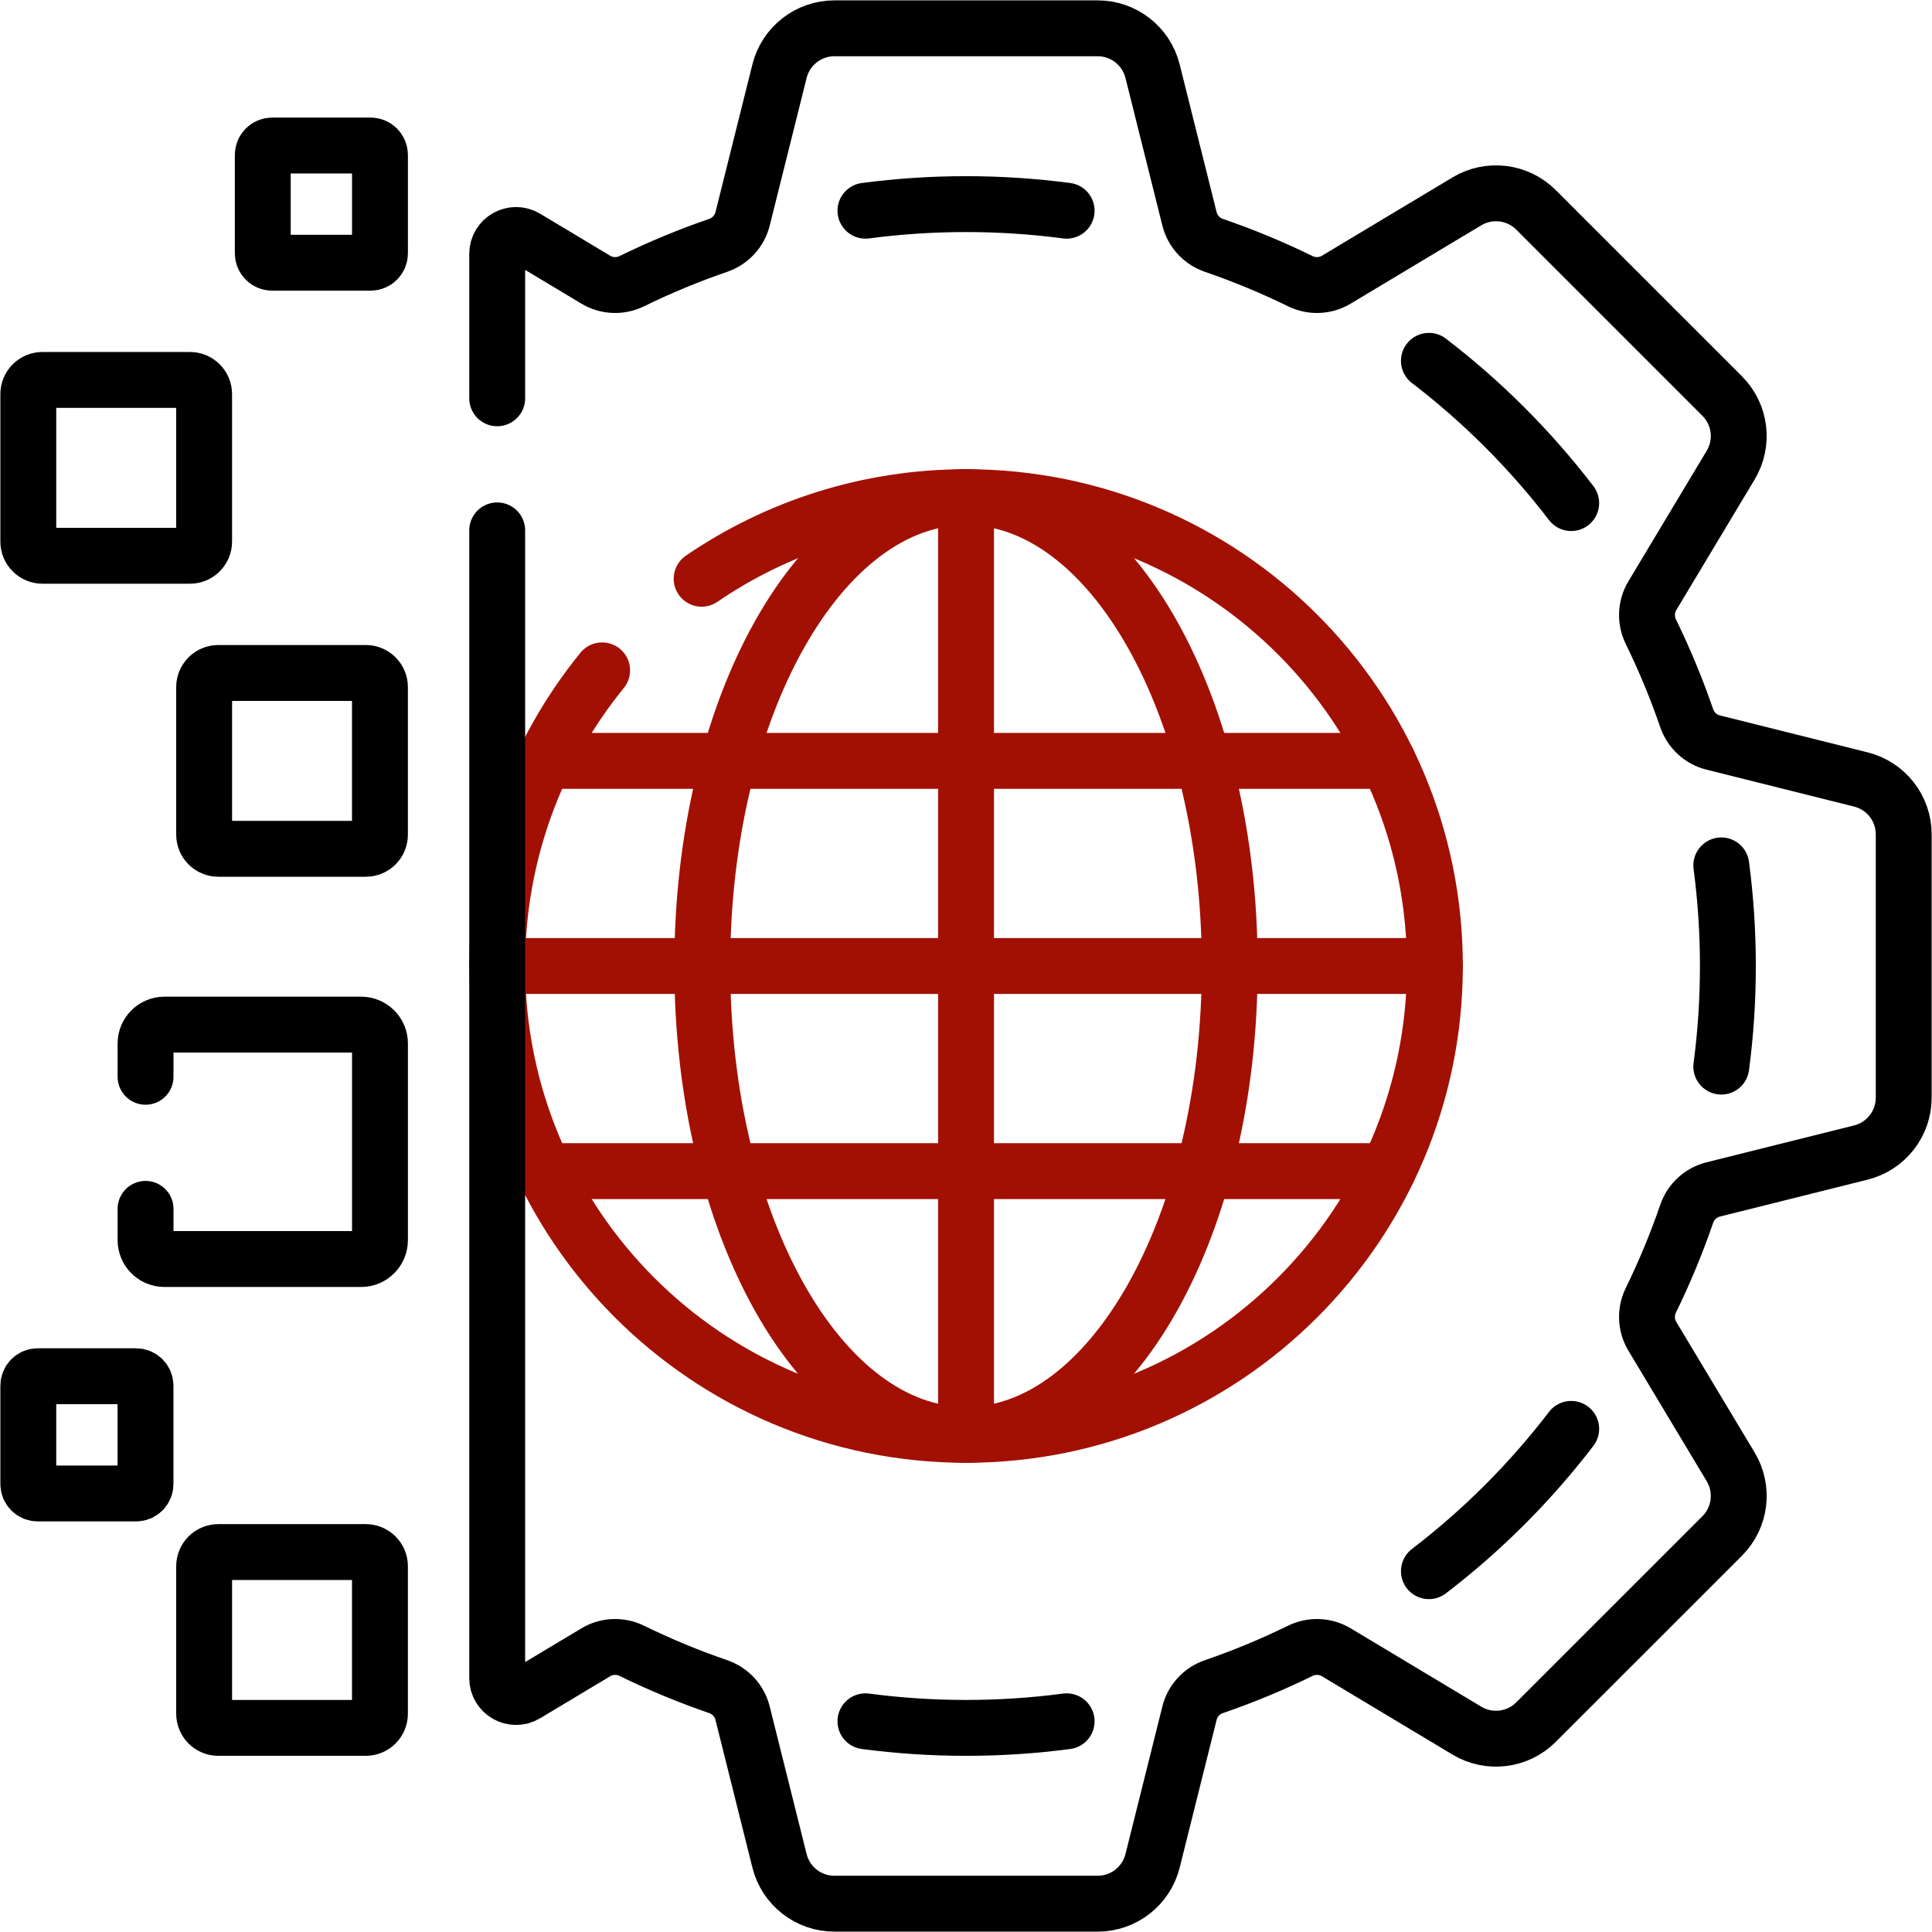 <svg width="80" height="80" viewBox="0 0 80 80" fill="none" xmlns="http://www.w3.org/2000/svg">
<path d="M71.275 44.166C71.455 42.803 71.548 41.412 71.548 40C71.548 38.588 71.455 37.197 71.275 35.834" stroke="black" stroke-width="2.314" stroke-miterlimit="10" stroke-linecap="round" stroke-linejoin="round"/>
<path d="M59.168 65.059C61.382 63.364 63.364 61.381 65.06 59.167" stroke="black" stroke-width="2.314" stroke-miterlimit="10" stroke-linecap="round" stroke-linejoin="round"/>
<path d="M35.836 71.275C37.199 71.455 38.589 71.548 40.002 71.548C41.414 71.548 42.804 71.455 44.167 71.275" stroke="black" stroke-width="2.314" stroke-miterlimit="10" stroke-linecap="round" stroke-linejoin="round"/>
<path d="M44.167 8.725C42.804 8.545 41.414 8.452 40.002 8.452C38.589 8.452 37.199 8.545 35.836 8.725" stroke="black" stroke-width="2.314" stroke-miterlimit="10" stroke-linecap="round" stroke-linejoin="round"/>
<path d="M65.06 20.832C63.364 18.619 61.382 16.637 59.168 14.941" stroke="black" stroke-width="2.314" stroke-miterlimit="10" stroke-linecap="round" stroke-linejoin="round"/>
<path d="M24.933 27.758C22.216 31.098 20.588 35.359 20.588 40C20.588 50.722 29.28 59.414 40.002 59.414C50.724 59.414 59.416 50.722 59.416 40C59.416 29.278 50.724 20.586 40.002 20.586C35.941 20.586 32.17 21.833 29.053 23.965" stroke="#A21004" stroke-width="2.314" stroke-miterlimit="10" stroke-linecap="round" stroke-linejoin="round"/>
<path d="M40.001 59.414C46.032 59.414 50.921 50.722 50.921 40C50.921 29.278 46.032 20.586 40.001 20.586C33.969 20.586 29.08 29.278 29.08 40C29.08 50.722 33.969 59.414 40.001 59.414Z" stroke="#A21004" stroke-width="2.314" stroke-miterlimit="10" stroke-linecap="round" stroke-linejoin="round"/>
<path d="M40.002 20.586V59.414" stroke="#A21004" stroke-width="2.314" stroke-miterlimit="10" stroke-linecap="round" stroke-linejoin="round"/>
<path d="M59.416 40H20.588" stroke="#A21004" stroke-width="2.314" stroke-miterlimit="10" stroke-linecap="round" stroke-linejoin="round"/>
<path d="M57.463 31.506H22.539" stroke="#A21004" stroke-width="2.314" stroke-miterlimit="10" stroke-linecap="round" stroke-linejoin="round"/>
<path d="M57.463 48.494H22.539" stroke="#A21004" stroke-width="2.314" stroke-miterlimit="10" stroke-linecap="round" stroke-linejoin="round"/>
<path d="M15.148 35.147H9.039C8.715 35.147 8.453 34.884 8.453 34.561V28.452C8.453 28.129 8.715 27.866 9.039 27.866H15.148C15.471 27.866 15.733 28.129 15.733 28.452V34.561C15.733 34.884 15.471 35.147 15.148 35.147Z" stroke="black" stroke-width="2.314" stroke-miterlimit="10" stroke-linecap="round" stroke-linejoin="round"/>
<path d="M7.866 23.013H1.758C1.434 23.013 1.172 22.75 1.172 22.427V16.318C1.172 15.995 1.434 15.732 1.758 15.732H7.866C8.19 15.732 8.452 15.995 8.452 16.318V22.427C8.452 22.75 8.19 23.013 7.866 23.013Z" stroke="black" stroke-width="2.314" stroke-miterlimit="10" stroke-linecap="round" stroke-linejoin="round"/>
<path d="M15.344 10.879H11.271C11.056 10.879 10.881 10.704 10.881 10.488V6.416C10.881 6.2 11.056 6.025 11.271 6.025H15.344C15.559 6.025 15.734 6.2 15.734 6.416V10.488C15.735 10.704 15.559 10.879 15.344 10.879Z" stroke="black" stroke-width="2.314" stroke-miterlimit="10" stroke-linecap="round" stroke-linejoin="round"/>
<path d="M6.027 50.056V51.352C6.027 51.784 6.377 52.134 6.809 52.134H14.953C15.384 52.134 15.734 51.784 15.734 51.352V43.208C15.734 42.777 15.384 42.427 14.953 42.427H6.809C6.377 42.427 6.027 42.777 6.027 43.208V44.587" stroke="black" stroke-width="2.314" stroke-miterlimit="10" stroke-linecap="round" stroke-linejoin="round"/>
<path d="M15.148 64.268H9.039C8.715 64.268 8.453 64.53 8.453 64.853V70.962C8.453 71.285 8.715 71.548 9.039 71.548H15.148C15.471 71.548 15.733 71.285 15.733 70.962V64.853C15.733 64.53 15.471 64.268 15.148 64.268Z" stroke="black" stroke-width="2.314" stroke-miterlimit="10" stroke-linecap="round" stroke-linejoin="round"/>
<path d="M5.635 56.987H1.562C1.347 56.987 1.172 57.162 1.172 57.378V61.45C1.172 61.666 1.347 61.841 1.562 61.841H5.635C5.85 61.841 6.025 61.666 6.025 61.45V57.378C6.025 57.162 5.85 56.987 5.635 56.987Z" stroke="black" stroke-width="2.314" stroke-miterlimit="10" stroke-linecap="round" stroke-linejoin="round"/>
<path d="M20.588 21.962V69.487C20.588 70.095 21.25 70.47 21.771 70.157L24.669 68.419C25.123 68.146 25.683 68.124 26.159 68.356C27.315 68.922 28.511 69.418 29.741 69.841C30.241 70.013 30.621 70.425 30.749 70.939L32.278 77.053C32.538 78.096 33.476 78.828 34.551 78.828H45.452C46.527 78.828 47.465 78.096 47.726 77.053L49.254 70.939C49.382 70.425 49.762 70.013 50.263 69.841C51.493 69.418 52.688 68.922 53.844 68.356C54.32 68.124 54.88 68.146 55.335 68.419L60.74 71.662C61.662 72.215 62.843 72.07 63.603 71.309L71.311 63.602C72.072 62.841 72.217 61.661 71.663 60.738L68.42 55.333C68.148 54.879 68.125 54.318 68.358 53.843C68.923 52.687 69.42 51.491 69.843 50.261C70.015 49.761 70.427 49.381 70.94 49.252L77.054 47.724C78.098 47.463 78.829 46.526 78.829 45.45V34.55C78.829 33.474 78.098 32.537 77.054 32.276L70.94 30.747C70.427 30.619 70.015 30.239 69.843 29.739C69.42 28.509 68.923 27.313 68.358 26.157C68.125 25.681 68.148 25.121 68.42 24.667L71.663 19.261C72.217 18.339 72.072 17.159 71.311 16.398L63.603 8.69C62.843 7.93 61.662 7.785 60.74 8.338L55.334 11.581C54.88 11.854 54.32 11.876 53.844 11.644C52.688 11.078 51.492 10.581 50.262 10.159C49.762 9.987 49.382 9.574 49.254 9.061L47.725 2.947C47.465 1.904 46.528 1.172 45.452 1.172H34.552C33.476 1.172 32.539 1.904 32.278 2.947L30.75 9.061C30.621 9.574 30.241 9.987 29.741 10.159C28.511 10.581 27.315 11.078 26.159 11.644C25.683 11.876 25.123 11.854 24.669 11.581L21.771 9.842C21.25 9.53 20.588 9.905 20.588 10.512V16.493" stroke="black" stroke-width="2.314" stroke-miterlimit="10" stroke-linecap="round" stroke-linejoin="round"/>
</svg>
